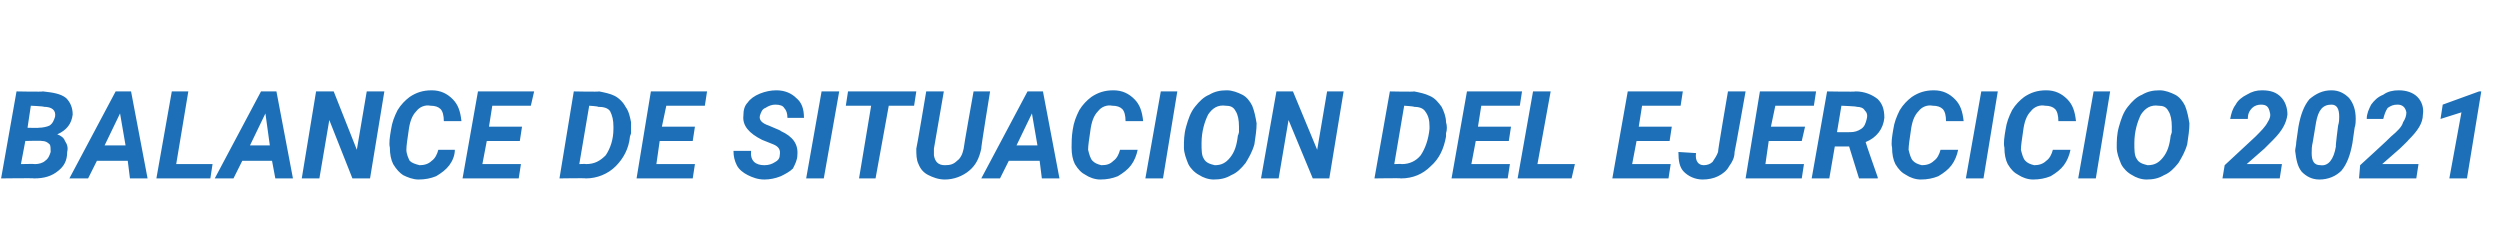 <?xml version="1.0" standalone="no"?><!DOCTYPE svg PUBLIC "-//W3C//DTD SVG 1.1//EN" "http://www.w3.org/Graphics/SVG/1.1/DTD/svg11.dtd"><svg xmlns="http://www.w3.org/2000/svg" version="1.1" width="227px" height="22.8px" viewBox="0 -1 227 22.8" style="top:-1px">  <desc>BALANCE DE SITUACION DEL EJERCICIO 2021</desc>  <defs/>  <g id="Polygon93076">    <path d="M 0.1 15.2 L 1.5 7.3 C 1.5 7.3 3.91 7.35 3.9 7.3 C 4.8 7.4 5.5 7.5 6 7.9 C 6.4 8.3 6.6 8.8 6.6 9.4 C 6.5 10.2 6.1 10.8 5.2 11.2 C 5.5 11.3 5.8 11.5 5.9 11.8 C 6.1 12.1 6.2 12.4 6.1 12.8 C 6.1 13.6 5.8 14.1 5.3 14.5 C 4.7 15 4 15.2 3.1 15.2 C 3.12 15.16 0.1 15.2 0.1 15.2 Z M 2.3 11.8 L 1.9 13.9 C 1.9 13.9 3.15 13.87 3.2 13.9 C 3.5 13.9 3.9 13.8 4.1 13.6 C 4.4 13.4 4.5 13.1 4.6 12.8 C 4.6 12.5 4.6 12.2 4.5 12.1 C 4.3 11.9 4.1 11.8 3.8 11.8 C 3.77 11.76 2.3 11.8 2.3 11.8 Z M 2.5 10.6 C 2.5 10.6 3.54 10.63 3.5 10.6 C 3.9 10.6 4.3 10.5 4.5 10.4 C 4.8 10.2 4.9 9.9 5 9.6 C 5.1 9 4.7 8.7 4 8.7 C 3.98 8.65 2.8 8.6 2.8 8.6 L 2.5 10.6 Z M 11.6 13.6 L 8.8 13.6 L 8 15.2 L 6.3 15.2 L 10.5 7.3 L 11.9 7.3 L 13.4 15.2 L 11.8 15.2 L 11.6 13.6 Z M 9.5 12.2 L 11.4 12.2 L 10.9 9.3 L 9.5 12.2 Z M 16 13.9 L 19.3 13.9 L 19.1 15.2 L 14.2 15.2 L 15.6 7.3 L 17.1 7.3 L 16 13.9 Z M 24.7 13.6 L 22 13.6 L 21.2 15.2 L 19.5 15.2 L 23.7 7.3 L 25.1 7.3 L 26.6 15.2 L 25 15.2 L 24.7 13.6 Z M 22.7 12.2 L 24.5 12.2 L 24.1 9.3 L 22.7 12.2 Z M 33.6 15.2 L 32 15.2 L 29.9 9.9 L 29 15.2 L 27.4 15.2 L 28.7 7.3 L 30.3 7.3 L 32.4 12.6 L 33.3 7.3 L 34.9 7.3 L 33.6 15.2 Z M 41.3 12.6 C 41.3 13.1 41.1 13.6 40.8 14 C 40.5 14.4 40.1 14.7 39.6 15 C 39.1 15.2 38.6 15.3 38 15.3 C 37.5 15.3 37 15.1 36.6 14.9 C 36.3 14.7 36 14.4 35.7 13.9 C 35.5 13.5 35.4 13 35.4 12.4 C 35.3 12 35.4 11.4 35.5 10.8 C 35.6 10.1 35.8 9.6 36.1 9 C 36.4 8.5 36.8 8.1 37.2 7.8 C 37.8 7.4 38.4 7.2 39.2 7.2 C 40 7.2 40.6 7.5 41.1 8 C 41.6 8.5 41.8 9.1 41.9 10 C 41.9 10 40.3 10 40.3 10 C 40.3 9.5 40.2 9.1 40 8.9 C 39.8 8.7 39.5 8.6 39.1 8.6 C 38.6 8.5 38.1 8.7 37.8 9.1 C 37.4 9.5 37.2 10.1 37.1 10.9 C 37 11.6 36.9 12.2 36.9 12.6 C 36.9 13 37.1 13.4 37.2 13.6 C 37.4 13.8 37.7 13.9 38.1 14 C 38.5 14 38.9 13.9 39.2 13.6 C 39.5 13.4 39.7 13 39.8 12.6 C 39.8 12.6 41.3 12.6 41.3 12.6 Z M 47.2 11.8 L 44.2 11.8 L 43.8 13.9 L 47.3 13.9 L 47.1 15.2 L 42 15.2 L 43.4 7.3 L 48.5 7.3 L 48.2 8.6 L 44.7 8.6 L 44.4 10.5 L 47.4 10.5 L 47.2 11.8 Z M 50.8 15.2 L 52.1 7.3 C 52.1 7.3 54.38 7.35 54.4 7.3 C 54.9 7.4 55.4 7.5 55.8 7.7 C 56.2 7.9 56.6 8.3 56.8 8.7 C 57.1 9.1 57.2 9.6 57.3 10.1 C 57.3 10.4 57.3 10.8 57.3 11.1 C 57.3 11.1 57.2 11.4 57.2 11.4 C 57.1 12.5 56.6 13.4 55.9 14.1 C 55.2 14.8 54.2 15.2 53.2 15.2 C 53.19 15.16 50.8 15.2 50.8 15.2 Z M 53.5 8.6 L 52.6 13.9 C 52.6 13.9 53.23 13.87 53.2 13.9 C 54 13.9 54.5 13.6 55 13.1 C 55.4 12.5 55.7 11.7 55.7 10.7 C 55.7 10.7 55.7 10.5 55.7 10.5 C 55.7 9.9 55.6 9.5 55.4 9.1 C 55.2 8.8 54.8 8.7 54.3 8.7 C 54.34 8.65 53.5 8.6 53.5 8.6 Z M 62.9 11.8 L 59.9 11.8 L 59.6 13.9 L 63.1 13.9 L 62.9 15.2 L 57.8 15.2 L 59.1 7.3 L 64.2 7.3 L 64 8.6 L 60.5 8.6 L 60.1 10.5 L 63.1 10.5 L 62.9 11.8 Z M 70.8 13.1 C 70.9 12.6 70.7 12.3 70.2 12.1 C 70.2 12.1 69.2 11.7 69.2 11.7 C 68 11.1 67.4 10.4 67.5 9.5 C 67.5 9 67.6 8.6 67.9 8.3 C 68.1 8 68.5 7.7 69 7.5 C 69.5 7.3 70 7.2 70.5 7.2 C 71.3 7.2 71.9 7.5 72.3 7.9 C 72.8 8.3 73 8.9 73 9.7 C 73 9.7 71.5 9.7 71.5 9.7 C 71.5 9.3 71.4 9 71.2 8.8 C 71.1 8.6 70.8 8.5 70.4 8.5 C 70.1 8.5 69.8 8.6 69.5 8.8 C 69.2 8.9 69.1 9.2 69 9.5 C 68.9 9.9 69.2 10.2 69.8 10.4 C 69.8 10.4 70.5 10.7 70.5 10.7 C 70.5 10.7 70.91 10.86 70.9 10.9 C 72 11.4 72.5 12.1 72.4 13.1 C 72.4 13.5 72.2 13.9 72 14.3 C 71.7 14.6 71.3 14.8 70.9 15 C 70.4 15.2 69.9 15.3 69.4 15.3 C 68.8 15.3 68.3 15.1 67.9 14.9 C 67.5 14.7 67.1 14.4 66.9 14 C 66.7 13.6 66.6 13.2 66.6 12.7 C 66.6 12.7 68.2 12.7 68.2 12.7 C 68.1 13.6 68.6 14 69.4 14 C 69.8 14 70.1 13.9 70.4 13.7 C 70.6 13.6 70.8 13.4 70.8 13.1 Z M 74.8 15.2 L 73.2 15.2 L 74.6 7.3 L 76.2 7.3 L 74.8 15.2 Z M 83 8.6 L 80.7 8.6 L 79.5 15.2 L 78 15.2 L 79.1 8.6 L 76.8 8.6 L 77 7.3 L 83.2 7.3 L 83 8.6 Z M 89.9 7.3 C 89.9 7.3 89.05 12.5 89.1 12.5 C 88.9 13.4 88.6 14 88 14.5 C 87.4 15 86.6 15.3 85.8 15.3 C 85.2 15.3 84.7 15.1 84.3 14.9 C 83.9 14.7 83.6 14.4 83.4 13.9 C 83.2 13.5 83.2 13 83.2 12.5 C 83.23 12.5 84.1 7.3 84.1 7.3 L 85.7 7.3 C 85.7 7.3 84.8 12.51 84.8 12.5 C 84.8 12.7 84.8 12.9 84.8 13.1 C 84.9 13.7 85.2 14 85.8 14 C 86.3 14 86.6 13.9 86.9 13.6 C 87.2 13.4 87.4 13 87.5 12.5 C 87.47 12.5 88.4 7.3 88.4 7.3 L 89.9 7.3 Z M 94.4 13.6 L 91.6 13.6 L 90.8 15.2 L 89.1 15.2 L 93.3 7.3 L 94.7 7.3 L 96.2 15.2 L 94.6 15.2 L 94.4 13.6 Z M 92.3 12.2 L 94.2 12.2 L 93.7 9.3 L 92.3 12.2 Z M 103.3 12.6 C 103.2 13.1 103 13.6 102.7 14 C 102.4 14.4 102 14.7 101.5 15 C 101 15.2 100.5 15.3 99.9 15.3 C 99.4 15.3 98.9 15.1 98.6 14.9 C 98.2 14.7 97.9 14.4 97.6 13.9 C 97.4 13.5 97.3 13 97.3 12.4 C 97.3 12 97.3 11.4 97.4 10.8 C 97.5 10.1 97.7 9.6 98 9 C 98.3 8.5 98.7 8.1 99.1 7.8 C 99.7 7.4 100.3 7.2 101.1 7.2 C 101.9 7.2 102.5 7.5 103 8 C 103.5 8.5 103.7 9.1 103.8 10 C 103.8 10 102.2 10 102.2 10 C 102.2 9.5 102.1 9.1 101.9 8.9 C 101.7 8.7 101.4 8.6 101 8.6 C 100.5 8.5 100 8.7 99.7 9.1 C 99.3 9.5 99.1 10.1 99 10.9 C 98.9 11.6 98.8 12.2 98.8 12.6 C 98.9 13 99 13.4 99.2 13.6 C 99.4 13.8 99.6 13.9 100 14 C 100.5 14 100.8 13.9 101.1 13.6 C 101.4 13.4 101.6 13 101.7 12.6 C 101.7 12.6 103.3 12.6 103.3 12.6 Z M 105.6 15.2 L 104 15.2 L 105.4 7.3 L 106.9 7.3 L 105.6 15.2 Z M 110.2 15.3 C 109.7 15.3 109.2 15.1 108.9 14.9 C 108.5 14.7 108.1 14.3 107.9 13.9 C 107.7 13.4 107.5 12.9 107.5 12.4 C 107.5 11.8 107.5 11.2 107.7 10.5 C 107.9 9.8 108.1 9.2 108.5 8.7 C 108.9 8.2 109.3 7.8 109.8 7.6 C 110.3 7.3 110.8 7.2 111.4 7.2 C 111.9 7.2 112.4 7.4 112.8 7.6 C 113.2 7.8 113.5 8.2 113.7 8.6 C 113.9 9.1 114 9.6 114.1 10.2 C 114.1 10.8 114 11.4 113.9 12.1 C 113.7 12.8 113.4 13.3 113.1 13.8 C 112.7 14.3 112.3 14.7 111.8 14.9 C 111.3 15.2 110.8 15.3 110.2 15.3 Z M 112.5 11 C 112.5 11 112.5 10.53 112.5 10.5 C 112.5 9.9 112.4 9.4 112.2 9.1 C 112 8.7 111.7 8.6 111.3 8.6 C 110.6 8.5 110.1 8.8 109.7 9.4 C 109.4 10 109.1 10.9 109.1 12 C 109.1 12.6 109.1 13.1 109.3 13.4 C 109.5 13.8 109.9 13.9 110.3 14 C 110.9 14 111.3 13.8 111.7 13.3 C 112.1 12.8 112.3 12.2 112.4 11.3 C 112.42 11.33 112.5 11 112.5 11 Z M 120.7 15.2 L 119.2 15.2 L 117 9.9 L 116.1 15.2 L 114.5 15.2 L 115.9 7.3 L 117.4 7.3 L 119.6 12.6 L 120.5 7.3 L 122 7.3 L 120.7 15.2 Z M 124.8 15.2 L 126.2 7.3 C 126.2 7.3 128.41 7.35 128.4 7.3 C 128.9 7.4 129.4 7.5 129.8 7.7 C 130.3 7.9 130.6 8.3 130.9 8.7 C 131.1 9.1 131.3 9.6 131.3 10.1 C 131.4 10.4 131.4 10.8 131.3 11.1 C 131.3 11.1 131.3 11.4 131.3 11.4 C 131.1 12.5 130.7 13.4 129.9 14.1 C 129.2 14.8 128.3 15.2 127.2 15.2 C 127.23 15.16 124.8 15.2 124.8 15.2 Z M 127.5 8.6 L 126.6 13.9 C 126.6 13.9 127.26 13.87 127.3 13.9 C 128 13.9 128.6 13.6 129 13.1 C 129.4 12.5 129.7 11.7 129.8 10.7 C 129.8 10.7 129.8 10.5 129.8 10.5 C 129.8 9.9 129.7 9.5 129.4 9.1 C 129.2 8.8 128.8 8.7 128.4 8.7 C 128.37 8.65 127.5 8.6 127.5 8.6 Z M 137 11.8 L 134 11.8 L 133.6 13.9 L 137.1 13.9 L 136.9 15.2 L 131.8 15.2 L 133.2 7.3 L 138.2 7.3 L 138 8.6 L 134.5 8.6 L 134.2 10.5 L 137.2 10.5 L 137 11.8 Z M 139.6 13.9 L 143 13.9 L 142.7 15.2 L 137.8 15.2 L 139.2 7.3 L 140.8 7.3 L 139.6 13.9 Z M 151.6 11.8 L 148.6 11.8 L 148.2 13.9 L 151.7 13.9 L 151.5 15.2 L 146.4 15.2 L 147.8 7.3 L 152.8 7.3 L 152.6 8.6 L 149.1 8.6 L 148.8 10.5 L 151.8 10.5 L 151.6 11.8 Z M 156.9 7.3 L 158.5 7.3 C 158.5 7.3 157.53 12.76 157.5 12.8 C 157.5 13.3 157.3 13.7 157 14.1 C 156.8 14.5 156.4 14.8 156 15 C 155.6 15.2 155.1 15.3 154.6 15.3 C 153.9 15.3 153.3 15 152.9 14.6 C 152.5 14.2 152.4 13.6 152.4 12.8 C 152.4 12.8 154 12.9 154 12.9 C 153.9 13.6 154.2 14 154.7 14 C 155 14 155.3 13.9 155.5 13.7 C 155.7 13.4 155.9 13.1 156 12.8 C 155.96 12.76 156.9 7.3 156.9 7.3 Z M 163.6 11.8 L 160.6 11.8 L 160.3 13.9 L 163.8 13.9 L 163.6 15.2 L 158.5 15.2 L 159.8 7.3 L 164.9 7.3 L 164.7 8.6 L 161.2 8.6 L 160.8 10.5 L 163.9 10.5 L 163.6 11.8 Z M 167.9 12.3 L 166.6 12.3 L 166.1 15.2 L 164.5 15.2 L 165.9 7.3 C 165.9 7.3 168.46 7.35 168.5 7.3 C 169.3 7.3 170 7.6 170.5 8 C 170.9 8.4 171.1 8.9 171.1 9.7 C 171 10.7 170.4 11.5 169.4 11.9 C 169.37 11.9 170.5 15.1 170.5 15.1 L 170.5 15.2 L 168.8 15.2 L 167.9 12.3 Z M 166.8 11 C 166.8 11 167.99 11.01 168 11 C 168.4 11 168.7 10.9 169 10.7 C 169.3 10.5 169.4 10.2 169.5 9.8 C 169.6 9.4 169.5 9.2 169.3 9 C 169.2 8.8 168.9 8.7 168.6 8.7 C 168.57 8.65 167.2 8.6 167.2 8.6 L 166.8 11 Z M 177.8 12.6 C 177.7 13.1 177.5 13.6 177.2 14 C 176.9 14.4 176.5 14.7 176 15 C 175.5 15.2 175 15.3 174.4 15.3 C 173.9 15.3 173.4 15.1 173.1 14.9 C 172.7 14.7 172.4 14.4 172.1 13.9 C 171.9 13.5 171.8 13 171.8 12.4 C 171.7 12 171.8 11.4 171.9 10.8 C 172 10.1 172.2 9.6 172.5 9 C 172.8 8.5 173.2 8.1 173.6 7.8 C 174.2 7.4 174.8 7.2 175.6 7.2 C 176.4 7.2 177 7.5 177.5 8 C 178 8.5 178.2 9.1 178.3 10 C 178.3 10 176.7 10 176.7 10 C 176.7 9.5 176.6 9.1 176.4 8.9 C 176.2 8.7 175.9 8.6 175.5 8.6 C 175 8.5 174.5 8.7 174.2 9.1 C 173.8 9.5 173.6 10.1 173.5 10.9 C 173.4 11.6 173.3 12.2 173.3 12.6 C 173.4 13 173.5 13.4 173.7 13.6 C 173.9 13.8 174.1 13.9 174.5 14 C 174.9 14 175.3 13.9 175.6 13.6 C 175.9 13.4 176.1 13 176.2 12.6 C 176.2 12.6 177.8 12.6 177.8 12.6 Z M 180.1 15.2 L 178.5 15.2 L 179.9 7.3 L 181.4 7.3 L 180.1 15.2 Z M 188 12.6 C 187.9 13.1 187.7 13.6 187.4 14 C 187.1 14.4 186.7 14.7 186.2 15 C 185.7 15.2 185.2 15.3 184.6 15.3 C 184.1 15.3 183.6 15.1 183.3 14.9 C 182.9 14.7 182.6 14.4 182.3 13.9 C 182.1 13.5 182 13 182 12.4 C 181.9 12 182 11.4 182.1 10.8 C 182.2 10.1 182.4 9.6 182.7 9 C 183 8.5 183.4 8.1 183.8 7.8 C 184.4 7.4 185 7.2 185.8 7.2 C 186.6 7.2 187.2 7.5 187.7 8 C 188.2 8.5 188.4 9.1 188.5 10 C 188.5 10 186.9 10 186.9 10 C 186.9 9.5 186.8 9.1 186.6 8.9 C 186.4 8.7 186.1 8.6 185.7 8.6 C 185.2 8.5 184.7 8.7 184.4 9.1 C 184 9.5 183.8 10.1 183.7 10.9 C 183.6 11.6 183.5 12.2 183.5 12.6 C 183.6 13 183.7 13.4 183.9 13.6 C 184.1 13.8 184.3 13.9 184.7 14 C 185.1 14 185.5 13.9 185.8 13.6 C 186.1 13.4 186.3 13 186.4 12.6 C 186.4 12.6 188 12.6 188 12.6 Z M 190.3 15.2 L 188.7 15.2 L 190.1 7.3 L 191.6 7.3 L 190.3 15.2 Z M 194.9 15.3 C 194.4 15.3 193.9 15.1 193.6 14.9 C 193.2 14.7 192.8 14.3 192.6 13.9 C 192.4 13.4 192.2 12.9 192.2 12.4 C 192.2 11.8 192.2 11.2 192.4 10.5 C 192.6 9.8 192.8 9.2 193.2 8.7 C 193.6 8.2 194 7.8 194.5 7.6 C 195 7.3 195.5 7.2 196.1 7.2 C 196.6 7.2 197.1 7.4 197.5 7.6 C 197.9 7.8 198.2 8.2 198.4 8.6 C 198.6 9.1 198.7 9.6 198.8 10.2 C 198.8 10.8 198.7 11.4 198.6 12.1 C 198.4 12.8 198.1 13.3 197.8 13.8 C 197.4 14.3 197 14.7 196.5 14.9 C 196 15.2 195.5 15.3 194.9 15.3 Z M 197.2 11 C 197.2 11 197.19 10.53 197.2 10.5 C 197.2 9.9 197.1 9.4 196.9 9.1 C 196.7 8.7 196.4 8.6 196 8.6 C 195.3 8.5 194.8 8.8 194.4 9.4 C 194.1 10 193.8 10.9 193.8 12 C 193.8 12.6 193.8 13.1 194 13.4 C 194.2 13.8 194.6 13.9 195 14 C 195.6 14 196 13.8 196.4 13.3 C 196.8 12.8 197 12.2 197.1 11.3 C 197.11 11.33 197.2 11 197.2 11 Z M 207 15.2 L 201.8 15.2 L 202 14 C 202 14 204.76 11.43 204.8 11.4 C 205.3 10.9 205.7 10.5 205.9 10.1 C 206.1 9.8 206.2 9.5 206.1 9.2 C 206 8.7 205.8 8.5 205.3 8.5 C 205 8.5 204.7 8.6 204.5 8.8 C 204.2 9.1 204.1 9.4 204.1 9.8 C 204.1 9.8 202.5 9.8 202.5 9.8 C 202.6 9.3 202.7 8.9 203 8.5 C 203.2 8.1 203.6 7.8 204 7.6 C 204.5 7.3 204.9 7.2 205.4 7.2 C 206.2 7.2 206.7 7.4 207.1 7.8 C 207.5 8.2 207.7 8.8 207.7 9.4 C 207.6 10.2 207.2 10.9 206.4 11.7 C 206.36 11.73 205.6 12.5 205.6 12.5 L 204 13.9 L 207.2 13.9 L 207 15.2 Z M 210.6 15.3 C 209.9 15.3 209.4 15 209 14.6 C 208.6 14.1 208.5 13.5 208.4 12.7 C 208.4 12.5 208.5 12.2 208.5 11.9 C 208.5 11.9 208.7 10.5 208.7 10.5 C 208.9 9.4 209.2 8.6 209.7 8 C 210.3 7.5 210.9 7.2 211.7 7.2 C 212.4 7.2 212.9 7.5 213.3 7.9 C 213.7 8.4 213.9 9 213.9 9.8 C 213.9 10 213.9 10.3 213.8 10.6 C 213.8 10.6 213.6 12 213.6 12 C 213.4 13.1 213.1 13.9 212.6 14.5 C 212.1 15 211.4 15.3 210.6 15.3 Z M 212.3 10.4 C 212.4 10.1 212.4 9.8 212.4 9.6 C 212.4 8.9 212.2 8.5 211.7 8.5 C 210.9 8.5 210.5 9 210.3 10.1 C 210.3 10.1 210 11.9 210 11.9 C 209.9 12.3 209.9 12.6 209.9 12.9 C 209.9 13.6 210.1 14 210.7 14 C 211.4 14.1 211.9 13.5 212.1 12.3 C 212.05 12.32 212.3 10.4 212.3 10.4 C 212.3 10.4 212.34 10.41 212.3 10.4 Z M 219.4 15.2 L 214.2 15.2 L 214.3 14 C 214.3 14 217.12 11.43 217.1 11.4 C 217.7 10.9 218.1 10.5 218.2 10.1 C 218.4 9.8 218.5 9.5 218.5 9.2 C 218.4 8.7 218.1 8.5 217.7 8.5 C 217.3 8.5 217.1 8.6 216.8 8.8 C 216.6 9.1 216.5 9.4 216.4 9.8 C 216.4 9.8 214.9 9.8 214.9 9.8 C 214.9 9.3 215.1 8.9 215.3 8.5 C 215.6 8.1 215.9 7.8 216.4 7.6 C 216.8 7.3 217.3 7.2 217.8 7.2 C 218.5 7.2 219.1 7.4 219.5 7.8 C 219.9 8.2 220.1 8.8 220 9.4 C 220 10.2 219.5 10.9 218.7 11.7 C 218.71 11.73 217.9 12.5 217.9 12.5 L 216.3 13.9 L 219.6 13.9 L 219.4 15.2 Z M 224 15.2 L 222.4 15.2 L 223.5 9.2 L 221.6 9.8 L 221.8 8.5 L 225.1 7.3 L 225.3 7.3 L 224 15.2 Z " stroke="none" fill="#1d70b7"/>  </g></svg>